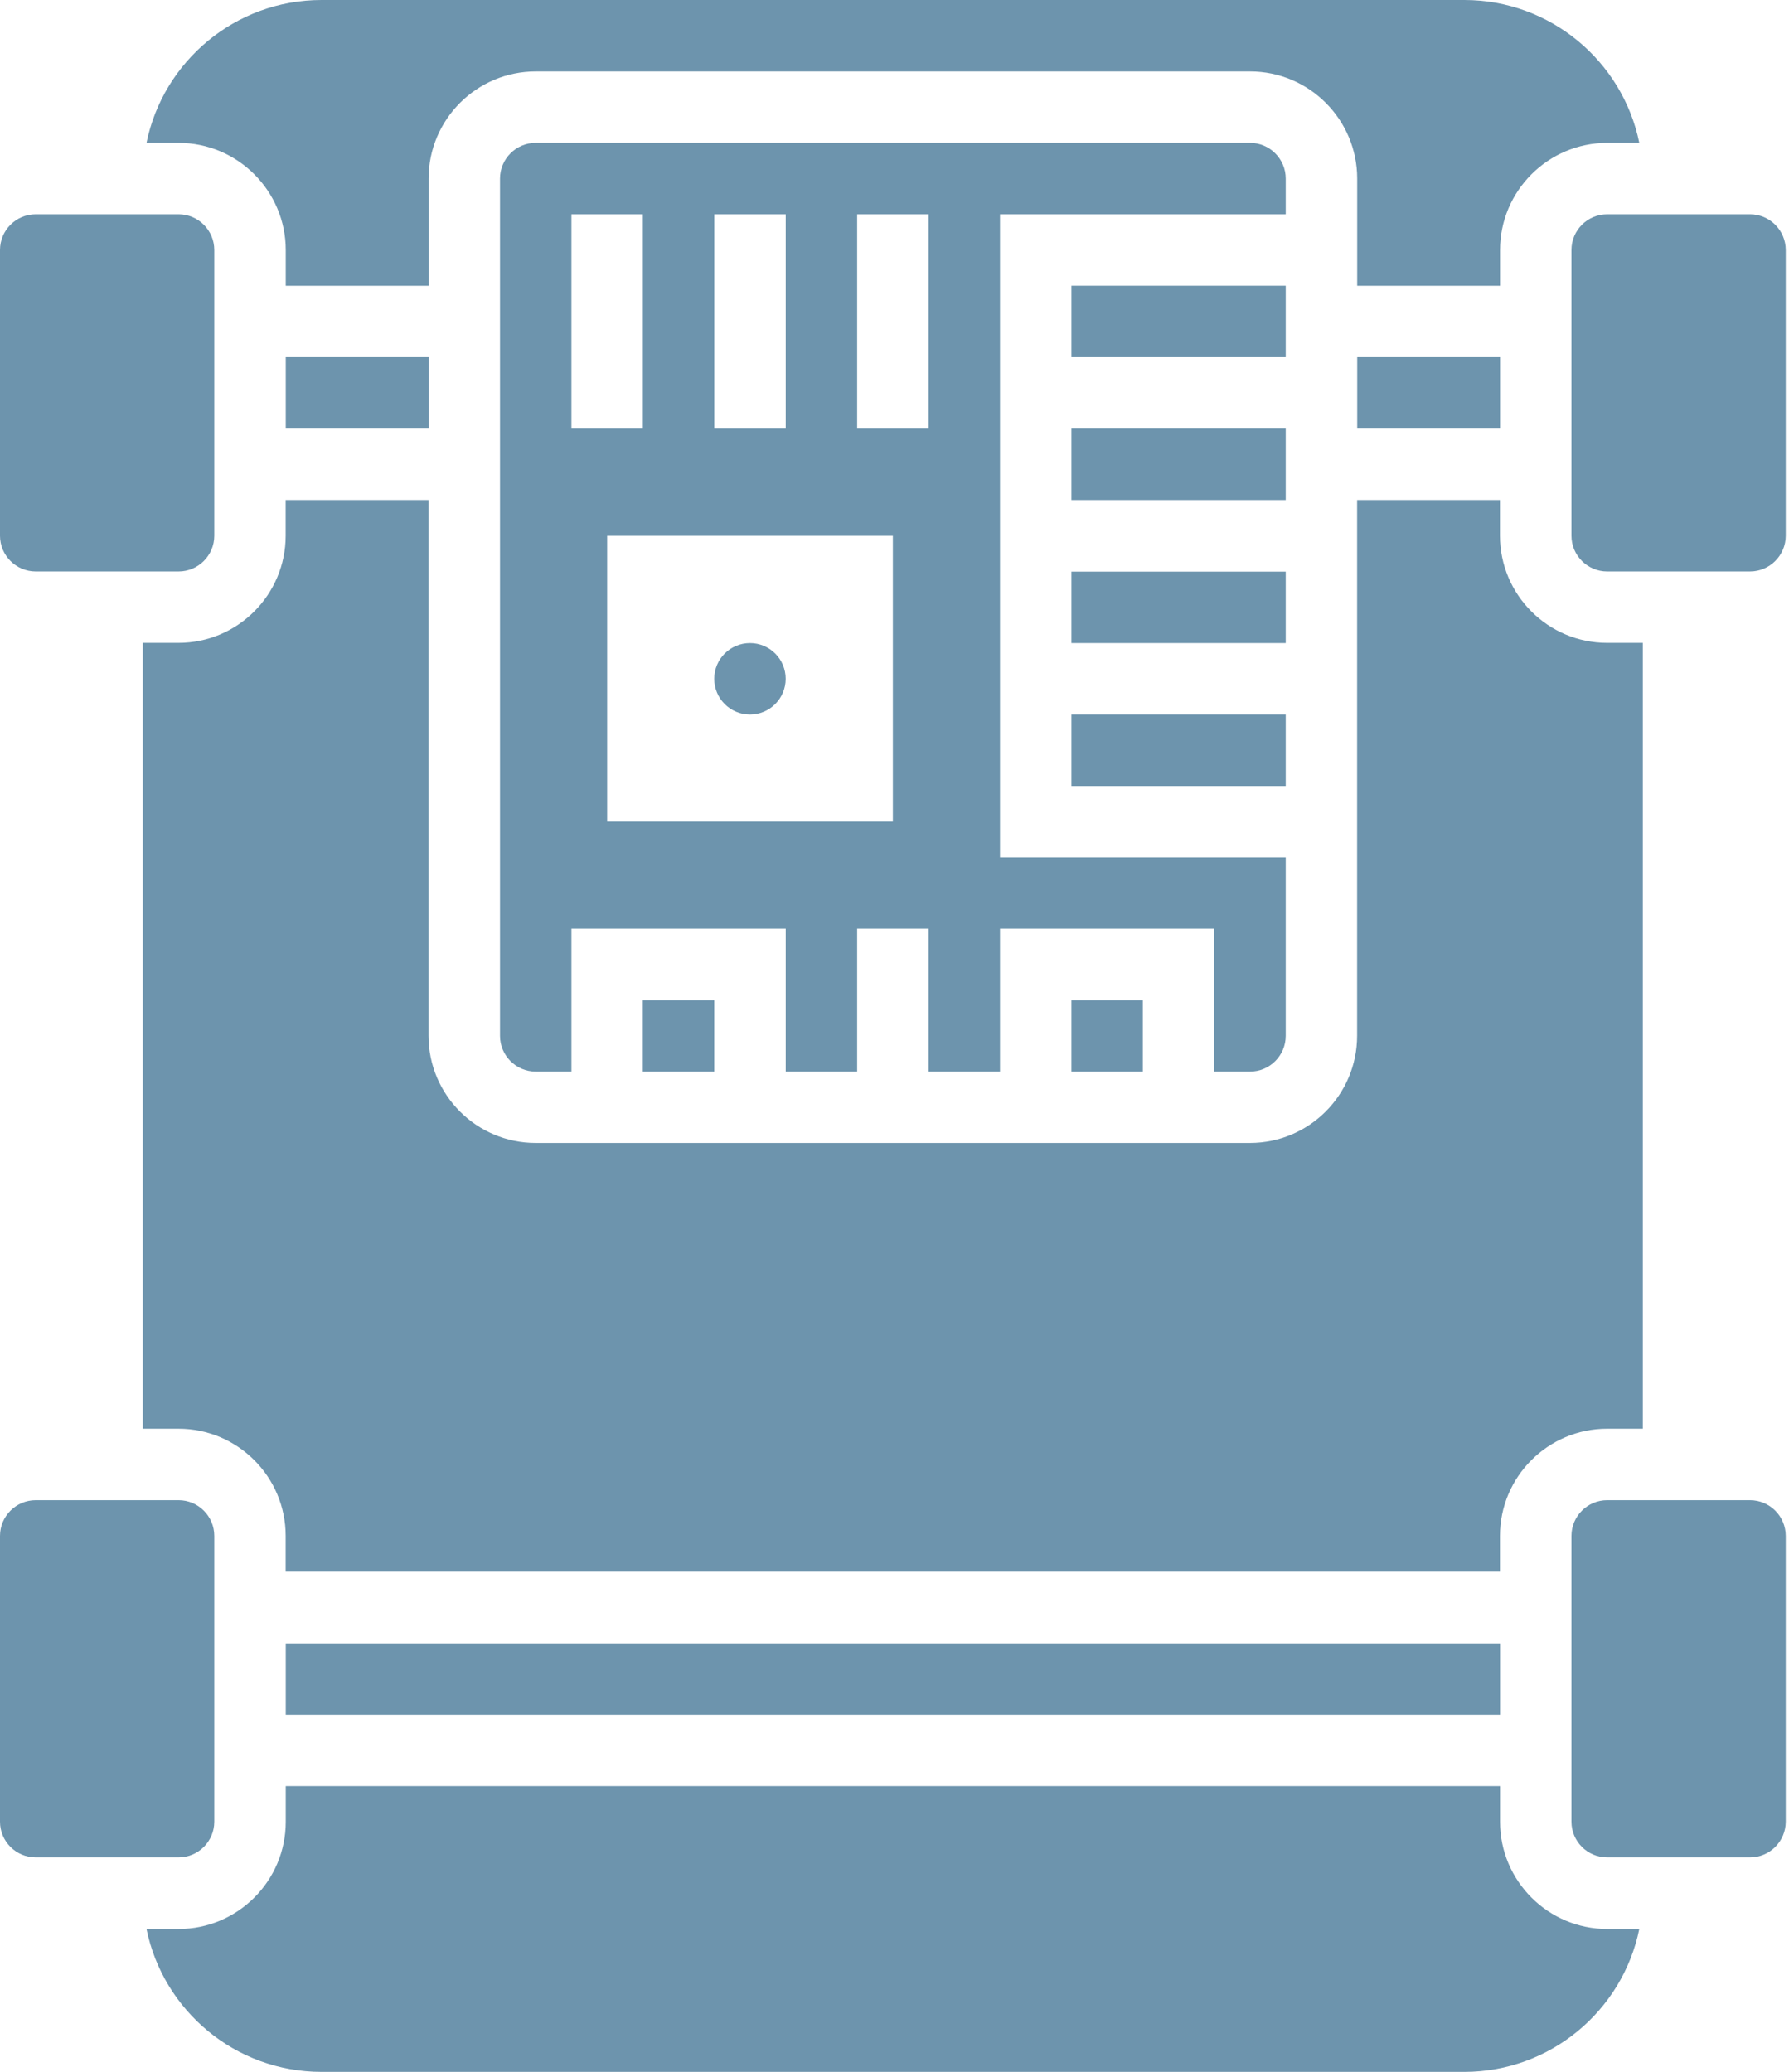 <?xml version="1.0" encoding="UTF-8"?>
<svg xmlns="http://www.w3.org/2000/svg" width="152" height="176" viewBox="0 0 152 176" fill="none">
  <path d="M109.241 60.697H91.034V66.766H109.241V60.697Z" fill="#6D94AD"></path>
  <path d="M109.241 48.56H91.034V54.63H109.241V48.56Z" fill="#6D94AD"></path>
  <path d="M109.241 24.27H91.034V30.34H109.241V24.27Z" fill="#6D94AD"></path>
  <path d="M109.241 36.407H91.034V42.476H109.241V36.407Z" fill="#6D94AD"></path>
  <path d="M36.417 30.338H24.279V36.407H36.417V30.338Z" fill="#6D94AD"></path>
  <path d="M148.688 18.202H136.551C134.879 18.202 133.516 19.565 133.516 21.237V45.512C133.516 47.184 134.879 48.547 136.551 48.547H148.688C150.36 48.547 151.723 47.184 151.723 45.512V21.237C151.723 19.565 150.36 18.202 148.688 18.202Z" fill="#6D94AD"></path>
  <path d="M127.443 130.472C127.443 125.453 131.527 121.369 136.547 121.369H139.581V54.611H136.547C131.527 54.611 127.443 50.526 127.443 45.507V42.473H115.305V87.99C115.305 93.009 111.221 97.093 106.202 97.093H45.512C40.493 97.093 36.409 93.009 36.409 87.99V42.473H24.271V45.507C24.271 50.526 20.187 54.611 15.168 54.611H12.133V121.369H15.168C20.187 121.369 24.271 125.453 24.271 130.472V133.507H127.443V130.472Z" fill="#6D94AD"></path>
  <path d="M127.452 139.593H24.279V145.662H127.452V139.593Z" fill="#6D94AD"></path>
  <path d="M24.278 21.241V24.276H36.416V15.172C36.416 10.153 40.5 6.069 45.519 6.069H106.209C111.228 6.069 115.312 10.153 115.312 15.172V24.276H127.45V21.241C127.45 16.222 131.534 12.138 136.554 12.138H139.281C137.87 5.222 131.741 0 124.416 0H27.312C19.987 0 13.858 5.222 12.447 12.138H15.175C20.194 12.138 24.278 16.222 24.278 21.241Z" fill="#6D94AD"></path>
  <path d="M97.103 84.967H91.034V91.036H97.103V84.967Z" fill="#6D94AD"></path>
  <path d="M18.207 154.751V130.475C18.207 128.8 16.844 127.44 15.172 127.44H3.034C1.362 127.44 -0 128.8 -0 130.475V154.751C-0 156.426 1.362 157.785 3.034 157.785H15.172C16.844 157.785 18.207 156.426 18.207 154.751Z" fill="#6D94AD"></path>
  <path d="M127.452 30.338H115.314V36.407H127.452V30.338Z" fill="#6D94AD"></path>
  <path d="M3.034 48.547H15.172C16.844 48.547 18.207 47.184 18.207 45.512V21.237C18.207 19.565 16.844 18.202 15.172 18.202H3.034C1.362 18.202 -0 19.565 -0 21.237V45.512C-0 47.184 1.362 48.547 3.034 48.547Z" fill="#6D94AD"></path>
  <path d="M148.688 127.44H136.551C134.879 127.44 133.516 128.8 133.516 130.475V154.751C133.516 156.426 134.879 157.785 136.551 157.785H148.688C150.36 157.785 151.723 156.426 151.723 154.751V130.475C151.723 128.8 150.36 127.44 148.688 127.44Z" fill="#6D94AD"></path>
  <path d="M127.45 154.764V151.729H24.278V154.764C24.278 159.783 20.194 163.867 15.175 163.867H12.447C13.858 170.783 19.987 176.005 27.312 176.005H124.416C131.741 176.005 137.87 170.783 139.281 163.867H136.554C131.534 163.867 127.45 159.783 127.45 154.764Z" fill="#6D94AD"></path>
  <path d="M60.685 84.967H54.617V91.036H60.685V84.967Z" fill="#6D94AD"></path>
  <path d="M109.241 15.17C109.241 13.498 107.878 12.136 106.206 12.136H45.517C43.845 12.136 42.482 13.498 42.482 15.17V87.998C42.482 89.67 43.845 91.032 45.517 91.032H48.551V78.894H66.758V91.032H72.827V78.894H78.896V91.032H84.965V78.894H103.172V91.032H106.206C107.878 91.032 109.241 89.67 109.241 87.998V72.825H84.965V18.205H109.241V15.17ZM60.689 18.205H66.758V36.411H60.689V18.205ZM48.551 18.205H54.62V36.411H48.551V18.205ZM75.861 69.791H51.586V45.515H75.861V69.791ZM78.896 36.411H72.827V18.205H78.896V36.411Z" fill="#6D94AD"></path>
  <path d="M63.719 60.698C65.395 60.698 66.754 59.339 66.754 57.663C66.754 55.987 65.395 54.629 63.719 54.629C62.043 54.629 60.685 55.987 60.685 57.663C60.685 59.339 62.043 60.698 63.719 60.698Z" fill="#6D94AD"></path>
</svg>
